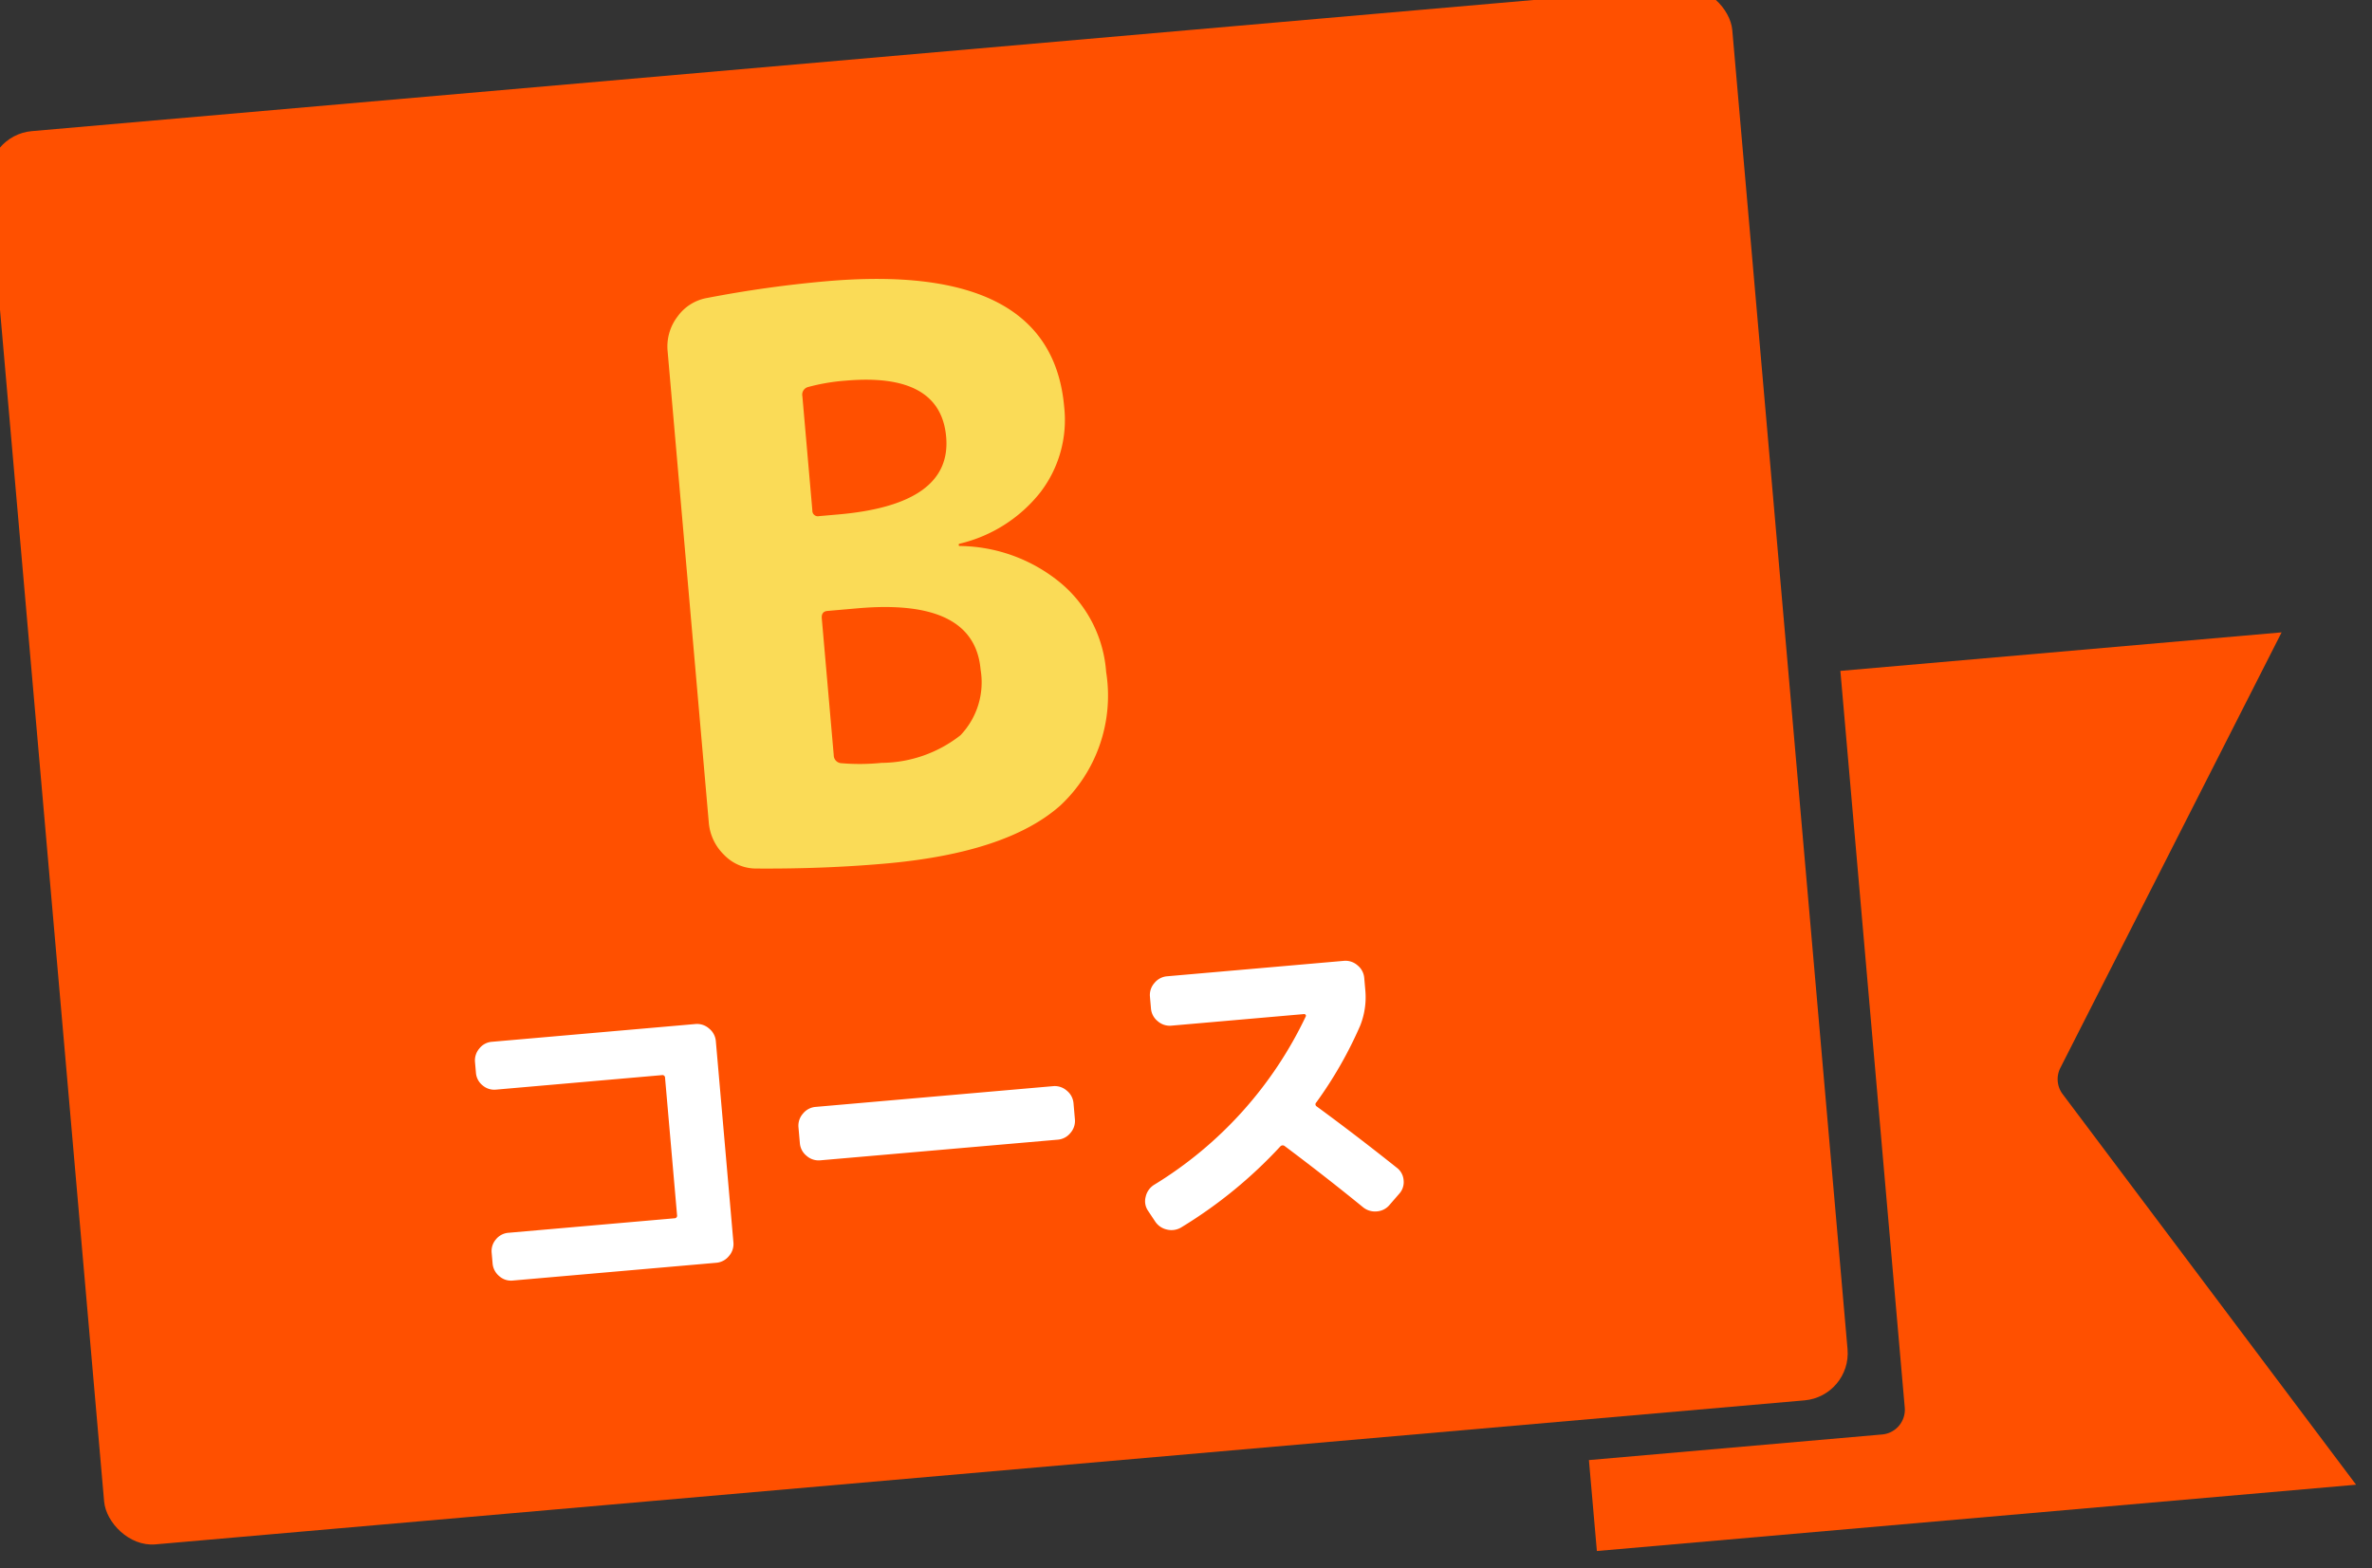 <svg xmlns="http://www.w3.org/2000/svg" width="100.278" height="66.319" viewBox="0 0 100.278 66.319"><rect x="0" y="0" width="100.278" height="66.319" fill="#333333" stroke="none"/><defs><style>.a{fill:#ff5000;}.b{fill:#fadb57;}.c{fill:#fff;}</style></defs><g transform="matrix(0.996, -0.087, 0.087, 0.996, -525.316, -3863.823)"><g transform="translate(96 3900.708)"><path class="a" d="M278.02,17.54,288.945,0H270.217V31.275a1.05,1.05,0,0,1-1.051,1.051H256.72v3.861h32.225L278.02,18.647a1.051,1.051,0,0,1,0-1.107" transform="translate(-104.022 30.018)"/><rect class="a" width="74" height="60" rx="2" transform="translate(90 0.621)"/></g><path class="b" d="M8.019-10.23v5.808a.339.339,0,0,0,.3.363A9.158,9.158,0,0,0,10-3.927,5.463,5.463,0,0,0,13.431-4.8,3.243,3.243,0,0,0,14.52-7.491q0-3.036-4.95-3.036H8.283Q8.019-10.527,8.019-10.23Zm0-9.438v4.851a.233.233,0,0,0,.264.264h.825q4.818,0,4.818-2.871,0-2.739-4.026-2.739a8.406,8.406,0,0,0-1.617.132A.332.332,0,0,0,8.019-19.668ZM4.356.066a1.871,1.871,0,0,1-1.32-.693,2.144,2.144,0,0,1-.528-1.419v-20a2.087,2.087,0,0,1,.545-1.436,1.952,1.952,0,0,1,1.336-.677,49.475,49.475,0,0,1,5.049-.264q9.57,0,9.57,6.171a5.025,5.025,0,0,1-1.337,3.531,6.153,6.153,0,0,1-3.58,1.848q-.033,0-.033.066,0,.033.066.033a6.8,6.8,0,0,1,4.141,1.98A5.414,5.414,0,0,1,19.8-6.93a6.357,6.357,0,0,1-2.426,5.461Q14.949.33,9.768.33,7.161.33,4.356.066Z" transform="translate(211.462 3935)"/><path class="c" d="M2.562.028A.744.744,0,0,1,2.009-.21a.778.778,0,0,1-.231-.56v-.448a.754.754,0,0,1,.231-.553A.754.754,0,0,1,2.562-2H9.6a.111.111,0,0,0,.126-.126V-7.952A.111.111,0,0,0,9.6-8.078H2.562a.754.754,0,0,1-.553-.231.754.754,0,0,1-.231-.553V-9.31a.778.778,0,0,1,.231-.56.744.744,0,0,1,.553-.238H11.2a.766.766,0,0,1,.56.238A.766.766,0,0,1,12-9.31V-.77a.766.766,0,0,1-.238.56.766.766,0,0,1-.56.238Zm13.4-3.934a.766.766,0,0,1-.56-.238.766.766,0,0,1-.238-.56v-.672a.766.766,0,0,1,.238-.56.766.766,0,0,1,.56-.238H26.04a.766.766,0,0,1,.56.238.766.766,0,0,1,.238.56V-4.7a.766.766,0,0,1-.238.56.766.766,0,0,1-.56.238ZM29.834-.112l-.252-.462a.715.715,0,0,1-.049-.595.8.8,0,0,1,.385-.469A16.768,16.768,0,0,0,36.946-8.19a.063.063,0,0,0-.007-.063.069.069,0,0,0-.063-.035H31.248a.766.766,0,0,1-.56-.238.766.766,0,0,1-.238-.56v-.5a.766.766,0,0,1,.238-.56.766.766,0,0,1,.56-.238h7.5a.766.766,0,0,1,.56.238.766.766,0,0,1,.238.56v.5a3.248,3.248,0,0,1-.35,1.5,17.339,17.339,0,0,1-2.128,3.066.105.105,0,0,0,0,.168Q38.612-3,40.222-1.47a.729.729,0,0,1,.238.553.729.729,0,0,1-.238.553l-.434.42a.774.774,0,0,1-.567.238A.8.8,0,0,1,38.654.07Q37.17-1.372,35.574-2.8a.136.136,0,0,0-.182,0A19.466,19.466,0,0,1,30.94.238a.8.8,0,0,1-.63.049A.8.8,0,0,1,29.834-.112Z" transform="translate(201.462 3951.5)"/></g></svg>